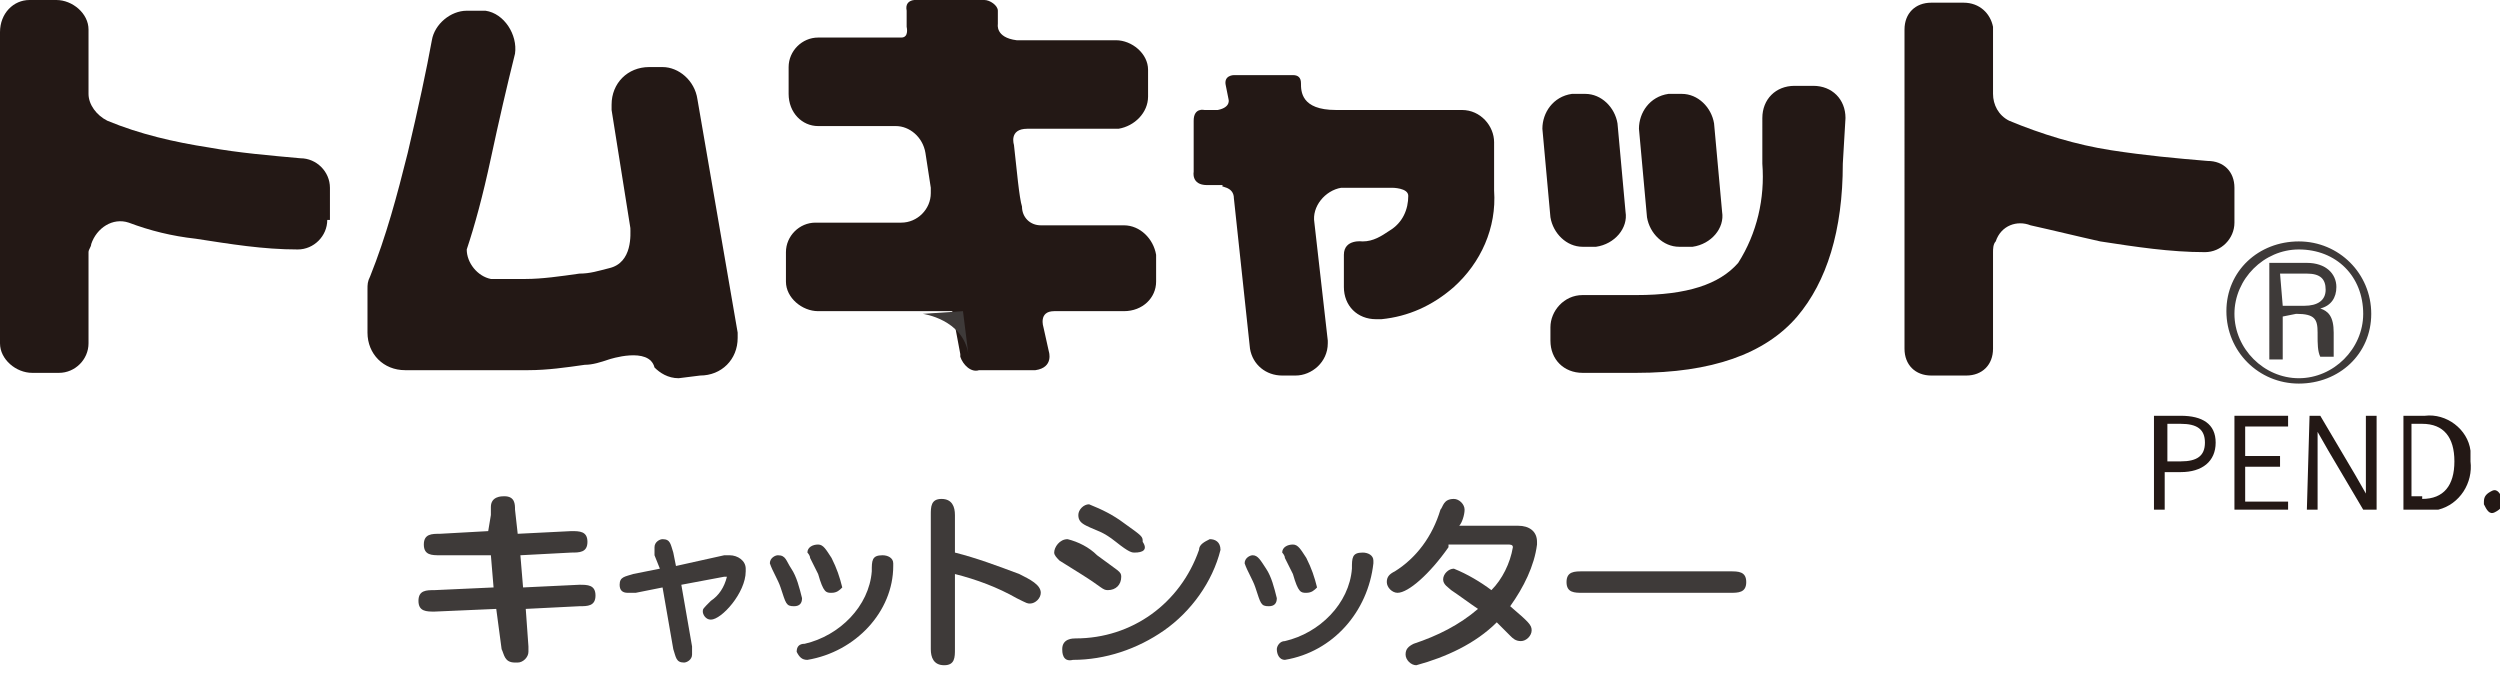 <?xml version="1.0" encoding="utf-8"?>
<!-- Generator: Adobe Illustrator 24.2.1, SVG Export Plug-In . SVG Version: 6.00 Build 0)  -->
<svg version="1.1" id="レイヤー_1" xmlns="http://www.w3.org/2000/svg" xmlns:xlink="http://www.w3.org/1999/xlink" x="0px"
	 y="0px" viewBox="0 0 93.2 25.1" style="enable-background:new 0 0 93.2 25.1;" xml:space="preserve">
<style type="text/css">
	.st0{fill:#3E3A39;}
	.st1{fill:#231815;}
</style>
<g id="レイヤー_2_1_">
	<g id="レイヤー_1-2">
		<path class="st0" d="M18.3,19.2c0-0.2,0-0.2,0-0.3c0-0.4,0.4-0.4,0.5-0.4c0.4,0,0.4,0.3,0.4,0.5l0.1,0.9l2-0.1
			c0.3,0,0.6,0,0.6,0.4s-0.3,0.4-0.6,0.4l-1.9,0.1l0.1,1.2l2.1-0.1c0.3,0,0.6,0,0.6,0.4s-0.3,0.4-0.6,0.4l-2,0.1l0.1,1.4
			c0,0.1,0,0.1,0,0.2c0,0.2-0.2,0.4-0.4,0.4c0,0,0,0-0.1,0c-0.4,0-0.4-0.3-0.5-0.5l-0.2-1.5l-2.3,0.1c-0.3,0-0.6,0-0.6-0.4
			s0.3-0.4,0.6-0.4l2.2-0.1l-0.1-1.2l-1.9,0c-0.3,0-0.6,0-0.6-0.4s0.3-0.4,0.6-0.4l1.8-0.1L18.3,19.2z"/>
		<path class="st0" d="M24.4,20.7c0-0.1,0-0.2,0-0.3c0-0.2,0.2-0.3,0.3-0.3c0,0,0,0,0,0c0.3,0,0.3,0.2,0.4,0.5l0.1,0.5l1.8-0.4h0.2
			c0.3,0,0.6,0.2,0.6,0.5c0,0,0,0.1,0,0.1c0,0.8-0.9,1.8-1.3,1.8c-0.2,0-0.3-0.2-0.3-0.3l0,0c0-0.1,0-0.1,0.3-0.4
			c0.3-0.2,0.5-0.5,0.6-0.9c0,0,0,0-0.1,0H27l-1.6,0.3l0.4,2.3c0,0.1,0,0.2,0,0.3c0,0.2-0.2,0.3-0.3,0.3c0,0,0,0,0,0
			c-0.3,0-0.3-0.2-0.4-0.5l-0.4-2.3l-1,0.2c-0.1,0-0.2,0-0.3,0c-0.2,0-0.3-0.1-0.3-0.3c0,0,0,0,0,0c0-0.3,0.2-0.3,0.5-0.4l1-0.2
			L24.4,20.7z"/>
		<path class="st0" d="M29.6,22.6c-0.3,0-0.3-0.1-0.5-0.7c-0.1-0.3-0.3-0.6-0.4-0.9c0-0.2,0.2-0.3,0.3-0.3c0.3,0,0.3,0.2,0.5,0.5
			c0.2,0.3,0.3,0.7,0.4,1.1C29.9,22.5,29.8,22.6,29.6,22.6z M30.1,24.6c-0.2,0-0.3-0.1-0.4-0.3c0,0,0,0,0,0c0-0.2,0.1-0.3,0.3-0.3
			c1.3-0.3,2.4-1.4,2.5-2.7c0-0.4,0-0.6,0.4-0.6c0.2,0,0.4,0.1,0.4,0.3c0,0,0,0,0,0.1C33.3,22.8,31.9,24.3,30.1,24.6L30.1,24.6z
			 M31,22.1c-0.2,0-0.3,0-0.5-0.7l-0.3-0.6c0-0.1-0.1-0.2-0.1-0.2c0-0.2,0.2-0.3,0.4-0.3c0.2,0,0.3,0.2,0.5,0.5
			c0.2,0.4,0.3,0.7,0.4,1.1C31.3,22,31.2,22.1,31,22.1C31,22.2,31,22.2,31,22.1L31,22.1z"/>
		<path class="st0" d="M35.6,24.2c0,0.3,0,0.6-0.4,0.6s-0.5-0.3-0.5-0.6v-5c0-0.3,0-0.6,0.4-0.6s0.5,0.3,0.5,0.6v1.4
			c0.8,0.2,1.6,0.5,2.4,0.8c0.4,0.2,0.8,0.4,0.8,0.7c0,0.2-0.2,0.4-0.4,0.4c0,0,0,0,0,0c-0.1,0-0.1,0-0.5-0.2
			c-0.7-0.4-1.5-0.7-2.3-0.9V24.2z"/>
		<path class="st0" d="M41.3,22c-0.2,0-0.2-0.1-1-0.6l-0.8-0.5c-0.1-0.1-0.2-0.2-0.2-0.3c0-0.2,0.2-0.5,0.5-0.5l0,0
			c0.4,0.1,0.8,0.3,1.1,0.6c0.8,0.6,0.9,0.6,0.9,0.8C41.8,21.8,41.6,22,41.3,22z M39.6,24.2c0-0.4,0.4-0.4,0.5-0.4
			c2.1,0,3.9-1.3,4.6-3.3c0-0.2,0.2-0.3,0.4-0.4c0.2,0,0.4,0.1,0.4,0.4c0,0,0,0,0,0c-0.3,1.2-1.1,2.3-2.1,3c-1,0.7-2.2,1.1-3.4,1.1
			C39.6,24.7,39.6,24.3,39.6,24.2L39.6,24.2z M42.3,20.6c-0.1,0-0.2,0-0.7-0.4s-0.7-0.4-1.1-0.6c-0.2-0.1-0.3-0.2-0.3-0.4
			c0-0.2,0.2-0.4,0.4-0.4c0.5,0.2,0.9,0.4,1.3,0.7c0.7,0.5,0.7,0.5,0.7,0.7C42.8,20.5,42.6,20.6,42.3,20.6L42.3,20.6z"/>
		<path class="st0" d="M47.3,22.6c-0.3,0-0.3-0.1-0.5-0.7c-0.1-0.3-0.3-0.6-0.4-0.9c0-0.2,0.2-0.3,0.3-0.3c0.2,0,0.3,0.2,0.5,0.5
			c0.2,0.3,0.3,0.7,0.4,1.1C47.6,22.5,47.5,22.6,47.3,22.6z M47.9,24.6c-0.2,0-0.3-0.2-0.3-0.4c0-0.1,0.1-0.3,0.3-0.3
			c1.3-0.3,2.4-1.4,2.5-2.7c0-0.4,0-0.6,0.4-0.6c0.2,0,0.4,0.1,0.4,0.3c0,0,0,0.1,0,0.1C51,22.8,49.7,24.3,47.9,24.6L47.9,24.6z
			 M48.7,22.1c-0.2,0-0.3,0-0.5-0.7l-0.3-0.6c0-0.1-0.1-0.2-0.1-0.2c0-0.2,0.2-0.3,0.4-0.3c0.2,0,0.3,0.2,0.5,0.5
			c0.2,0.4,0.3,0.7,0.4,1.1C49,22,48.9,22.1,48.7,22.1C48.7,22.2,48.7,22.2,48.7,22.1L48.7,22.1z"/>
		<path class="st0" d="M54,20.4c-0.7,1-1.5,1.7-1.9,1.7c-0.2,0-0.4-0.2-0.4-0.4c0-0.2,0.1-0.3,0.3-0.4c0.8-0.5,1.4-1.3,1.7-2.3
			c0.1-0.1,0.1-0.4,0.5-0.4c0.2,0,0.4,0.2,0.4,0.4c0,0.2-0.1,0.5-0.2,0.6h2.2c0.4,0,0.7,0.2,0.7,0.6c0,0,0,0.1,0,0.1
			c-0.1,0.8-0.5,1.6-1,2.3c0.7,0.6,0.8,0.7,0.8,0.9c0,0.2-0.2,0.4-0.4,0.4c-0.2,0-0.3-0.1-0.4-0.2c-0.2-0.2-0.2-0.2-0.5-0.5
			c-0.8,0.8-1.9,1.3-3,1.6c-0.2,0-0.4-0.2-0.4-0.4c0,0,0,0,0,0c0-0.2,0.1-0.3,0.3-0.4c0.9-0.3,1.7-0.7,2.4-1.3
			c-0.3-0.2-0.7-0.5-1-0.7c-0.1-0.1-0.3-0.2-0.3-0.4c0-0.2,0.2-0.4,0.4-0.4c0.5,0.2,1,0.5,1.4,0.8c0.4-0.4,0.7-1,0.8-1.6
			c0-0.1-0.1-0.1-0.2-0.1H54z"/>
		<path class="st0" d="M59,22.1c-0.3,0-0.6,0-0.6-0.4s0.3-0.4,0.6-0.4h5.5c0.3,0,0.6,0,0.6,0.4s-0.3,0.4-0.6,0.4H59z"/>
		<path class="st1" d="M12.2,8.2c0,0.6-0.5,1.1-1.1,1.1c0,0,0,0,0,0c-1.3,0-2.5-0.2-3.8-0.4C6.4,8.8,5.6,8.6,4.8,8.3
			C4.2,8.1,3.6,8.5,3.4,9.1c0,0.1-0.1,0.2-0.1,0.3v3.4c0,0.6-0.5,1.1-1.1,1.1h0h-1c-0.6,0-1.2-0.5-1.2-1.1c0,0,0,0,0,0V1.2
			C0,0.5,0.5,0,1.1,0c0,0,0,0,0,0h1c0.6,0,1.2,0.5,1.2,1.1c0,0,0,0,0,0.1v2.3c0,0.4,0.3,0.8,0.7,1c1.2,0.5,2.5,0.8,3.8,1
			c1.1,0.2,2.3,0.3,3.4,0.4c0.6,0,1.1,0.5,1.1,1.1V8.2z"/>
		<path class="st1" d="M33.8,1c0-0.2,0-0.4,0-0.6C33.7-0.1,34.3,0,34.3,0h2.4c0.2,0,0.5,0.2,0.5,0.4c0,0,0,0,0,0v0.5
			c0,0-0.1,0.5,0.7,0.6h3.7c0.6,0,1.2,0.5,1.2,1.1c0,0,0,0,0,0v1c0,0.6-0.5,1.1-1.1,1.2h-3.4c-0.7,0-0.5,0.6-0.5,0.6
			c0.1,0.9,0.2,2,0.3,2.3c0,0.4,0.3,0.7,0.7,0.7c0,0,0,0,0,0h3.1c0.6,0,1.1,0.5,1.2,1.1v1c0,0.6-0.5,1.1-1.2,1.1l0,0h-2.6
			c-0.6,0-0.4,0.6-0.4,0.6l0.2,0.9c0,0,0.2,0.6-0.5,0.7h-2.1c-0.3,0.1-0.6-0.2-0.7-0.5c0,0,0,0,0-0.1l-0.3-1.6h-5
			c-0.6,0-1.2-0.5-1.2-1.1c0,0,0,0,0-0.1v-1c0-0.6,0.5-1.1,1.1-1.1h3.2c0.6,0,1.1-0.5,1.1-1.1c0-0.1,0-0.1,0-0.2l-0.2-1.3
			c-0.1-0.6-0.6-1-1.1-1h-2.9c-0.6,0-1.1-0.5-1.1-1.2v-1c0-0.6,0.5-1.1,1.1-1.1h3.1C33.9,1.4,33.8,1,33.8,1z"/>
		<path class="st1" d="M59.4,9.2H59c-0.6,0-1.1-0.5-1.2-1.1l-0.3-3.3c0-0.6,0.4-1.2,1.1-1.3c0,0,0.1,0,0.1,0h0.4
			c0.6,0,1.1,0.5,1.2,1.1l0.3,3.3c0.1,0.6-0.4,1.2-1.1,1.3C59.5,9.2,59.4,9.2,59.4,9.2z M68.7,6.1c0,2.5-0.6,4.4-1.7,5.7
			c-1.2,1.4-3.2,2.1-6,2.1h-2c-0.7,0-1.2-0.5-1.2-1.2c0,0,0,0,0,0v-0.5c0-0.6,0.5-1.2,1.2-1.2h2c1.9,0,3.1-0.4,3.8-1.2
			c0.7-1.1,1-2.4,0.9-3.7V4.4c0-0.7,0.5-1.2,1.2-1.2c0,0,0,0,0.1,0h0.6c0.7,0,1.2,0.5,1.2,1.2c0,0,0,0,0,0L68.7,6.1z M63,9.2h-0.4
			c-0.6,0-1.1-0.5-1.2-1.1l-0.3-3.3c0-0.6,0.4-1.2,1.1-1.3c0,0,0.1,0,0.1,0h0.4c0.6,0,1.1,0.5,1.2,1.1l0.3,3.3
			c0.1,0.6-0.4,1.2-1.1,1.3C63.1,9.2,63,9.2,63,9.2z"/>
		<path class="st1" d="M83.3,8.3c0,0.6-0.5,1.1-1.1,1.1c0,0,0,0,0,0c-1.3,0-2.6-0.2-3.9-0.4c-0.9-0.2-1.7-0.4-2.6-0.6
			c-0.5-0.2-1.1,0-1.3,0.6c-0.1,0.1-0.1,0.3-0.1,0.4v3.6c0,0.6-0.4,1-1,1c0,0,0,0-0.1,0h-1.2c-0.6,0-1-0.4-1-1V1.1c0-0.6,0.4-1,1-1
			h1.2c0.6,0,1,0.4,1.1,0.9c0,0,0,0.1,0,0.1v2.4c0,0.4,0.2,0.8,0.6,1c1.2,0.5,2.5,0.9,3.8,1.1C80,5.8,81.1,5.9,82.3,6
			c0.6,0,1,0.4,1,1L83.3,8.3z"/>
		<path class="st1" d="M25.3,14.1l0.8-0.1c0.8,0,1.4-0.6,1.4-1.4c0-0.1,0-0.1,0-0.2L26,3.7c-0.1-0.7-0.7-1.2-1.3-1.2h-0.5
			c-0.8,0-1.4,0.6-1.4,1.4c0,0.1,0,0.1,0,0.2l0.7,4.4c0,0.2,0.1,1.3-0.8,1.5l0,0c-0.4,0.1-0.7,0.2-1.1,0.2c-0.7,0.1-1.4,0.2-2,0.2
			h-1.3c-0.5-0.1-0.9-0.6-0.9-1.1c0,0,0,0,0,0c0.3-0.9,0.6-2,0.9-3.4s0.6-2.7,0.9-3.9c0.1-0.7-0.4-1.5-1.1-1.6c-0.1,0-0.2,0-0.2,0
			h-0.5c-0.6,0-1.2,0.5-1.3,1.1c-0.2,1.1-0.5,2.5-0.9,4.2c-0.4,1.6-0.8,3.1-1.4,4.6c-0.1,0.2-0.1,0.3-0.1,0.5v1.6
			c0,0.8,0.6,1.4,1.4,1.4h4.6c0.7,0,1.4-0.1,2.1-0.2c0.3,0,0.6-0.1,0.9-0.2l0,0c0,0,1.5-0.5,1.7,0.3C24.6,13.9,24.9,14.1,25.3,14.1z
			"/>
		<path class="st0" d="M34.4,11.7c0,0,1.5,0.2,1.7,1.5l-0.2-1.6L34.4,11.7z"/>
		<path class="st1" d="M46,7.4l0.6,5.6c0.1,0.6,0.6,1,1.2,1h0.5c0.6,0,1.2-0.5,1.2-1.2c0,0,0-0.1,0-0.1L49,8.3
			c-0.1-0.6,0.4-1.2,1-1.3c0,0,0.1,0,0.1,0h1.8c0,0,0.6,0,0.6,0.3c0,0.5-0.2,1-0.7,1.3C51.5,8.8,51.2,9,50.8,9c0,0-0.7-0.1-0.7,0.5
			v1.2c0,0.7,0.5,1.2,1.2,1.2c0.1,0,0.1,0,0.2,0c1-0.1,1.9-0.5,2.7-1.2c1-0.9,1.6-2.2,1.5-3.6V5.3c0-0.6-0.5-1.2-1.2-1.2h-4.7
			c-1.3,0-1.3-0.7-1.3-1c0-0.2-0.1-0.3-0.3-0.3h-2.2c0,0-0.4,0-0.3,0.4l0.1,0.5c0,0,0.1,0.3-0.4,0.4h-0.5c0,0-0.4-0.1-0.4,0.4v1.9
			c0,0-0.1,0.5,0.5,0.5h0.6C45.4,7,46,6.9,46,7.4z"/>
		<path class="st0" d="M85.7,14.3c-1.5,0-2.7-1.2-2.7-2.7S84.2,9,85.7,9c1.5,0,2.7,1.2,2.7,2.7S87.2,14.3,85.7,14.3L85.7,14.3z
			 M85.7,9.3c-1.3,0-2.4,1.1-2.4,2.4s1.1,2.4,2.4,2.4s2.4-1.1,2.4-2.4c0,0,0,0,0,0C88.1,10.3,87.1,9.3,85.7,9.3
			C85.7,9.2,85.7,9.2,85.7,9.3L85.7,9.3z"/>
		<path class="st0" d="M85.1,11.8v1.6h-0.5V9.8H86c0.7,0,1.1,0.4,1.1,0.9c0,0.4-0.2,0.7-0.6,0.8c0.3,0.1,0.5,0.3,0.5,0.9v0.2
			c0,0.2,0,0.5,0,0.7h-0.5c-0.1-0.2-0.1-0.5-0.1-0.8v-0.1c0-0.5-0.1-0.7-0.8-0.7L85.1,11.8z M85.1,11.4h0.8c0.5,0,0.8-0.2,0.8-0.6
			s-0.2-0.6-0.7-0.6H85L85.1,11.4z"/>
		<path class="st1" d="M80.3,15.5h1c0.8,0,1.3,0.3,1.3,1s-0.5,1.1-1.3,1.1h-0.6V19h-0.4L80.3,15.5z M81.3,17.2
			c0.6,0,0.9-0.2,0.9-0.7s-0.3-0.7-0.9-0.7h-0.5v1.4L81.3,17.2z"/>
		<path class="st1" d="M83.3,15.5h2v0.4h-1.6V17H85v0.4h-1.3v1.3h1.6V19h-2L83.3,15.5z"/>
		<path class="st1" d="M86.1,15.5h0.4l1.3,2.2l0.4,0.7l0,0c0-0.3,0-0.7,0-1.1v-1.8h0.4V19h-0.5l-1.3-2.2l-0.4-0.7l0,0
			c0,0.4,0,0.7,0,1.1V19h-0.4L86.1,15.5z"/>
		<path class="st1" d="M89.5,15.5h0.9c0.8-0.1,1.6,0.5,1.7,1.3c0,0.1,0,0.3,0,0.4c0.1,0.8-0.4,1.6-1.2,1.8c-0.1,0-0.3,0-0.4,0h-0.9
			V15.5z M90.3,18.6c0.8,0,1.2-0.5,1.2-1.4s-0.4-1.4-1.2-1.4h-0.4v2.7H90.3z"/>
		<path class="st1" d="M92.6,18.7c0-0.2,0.1-0.3,0.3-0.4s0.3,0.1,0.4,0.3c0,0,0,0.1,0,0.1c0,0.2-0.1,0.3-0.3,0.4s-0.3-0.1-0.4-0.3
			C92.6,18.8,92.6,18.7,92.6,18.7z"/>
	</g>
</g>
</svg>
